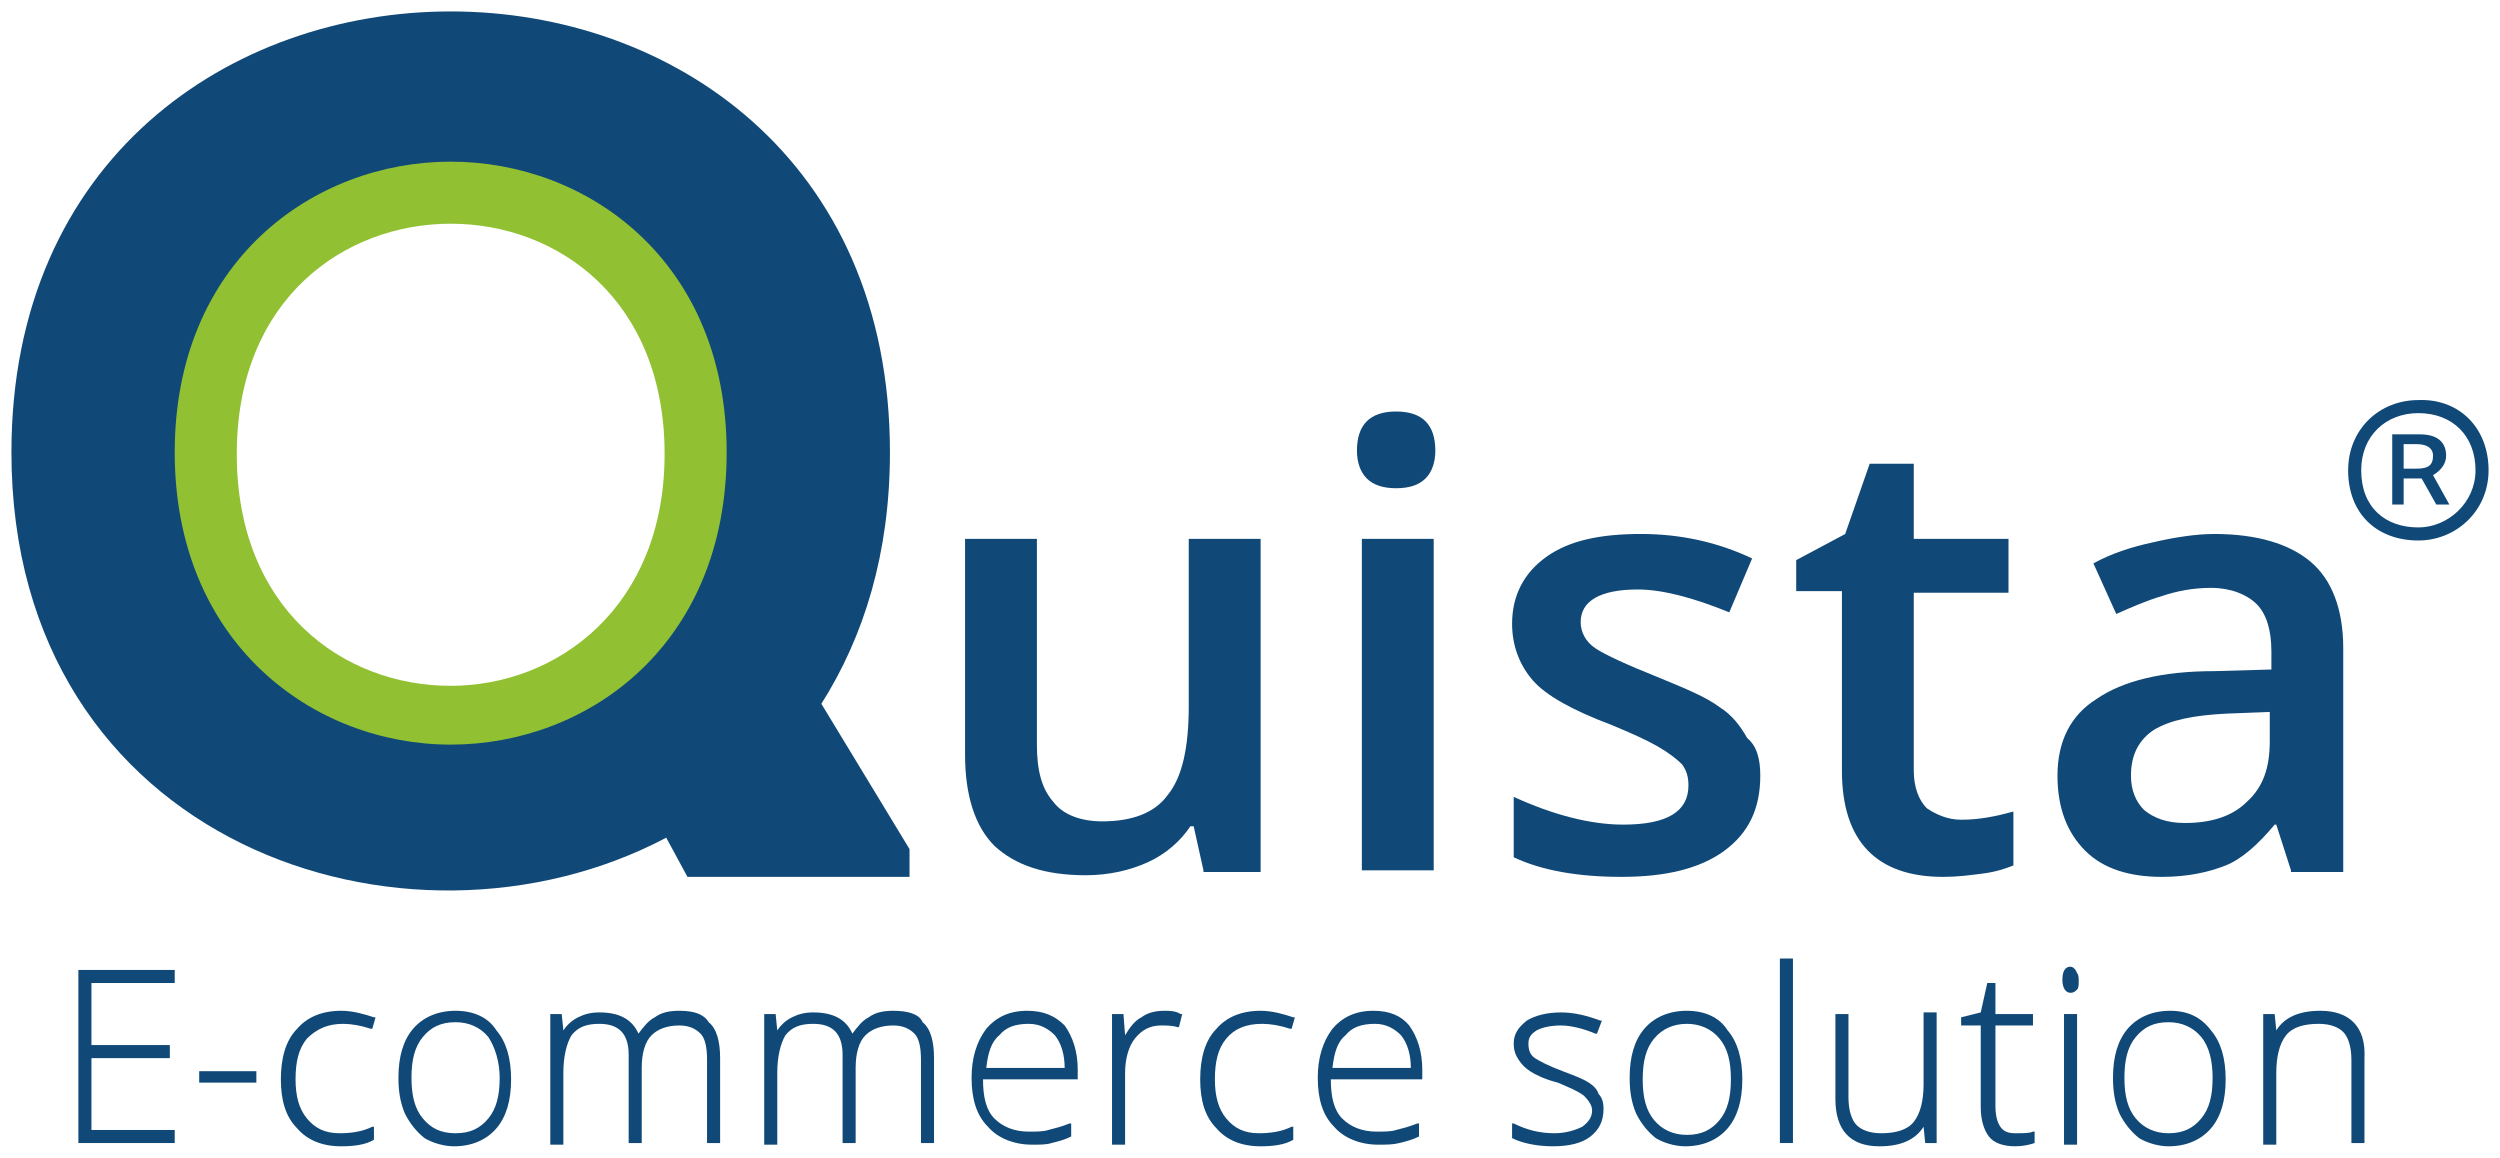 <?xml version="1.0" encoding="utf-8"?>
<!-- Generator: Adobe Illustrator 26.2.1, SVG Export Plug-In . SVG Version: 6.00 Build 0)  -->
<svg version="1.1" id="Livello_1" xmlns="http://www.w3.org/2000/svg" xmlns:xlink="http://www.w3.org/1999/xlink" x="0px" y="0px"
	 viewBox="0 0 153.1 70.9" style="enable-background:new 0 0 153.1 70.9;" xml:space="preserve">
<style type="text/css">
	.st0{fill:#104978;}
	.st1{fill:#92C033;}
</style>
<g>
	<g id="XMLID_00000067201867089788386560000018249212378917946754_">
		<g id="XMLID_00000109009242927258436410000016875102077556035203_">
			<g id="XMLID_00000023265691830934461810000001292909092507894912_">
				<path id="XMLID_00000067930358087598413100000014626487752271369091_" class="st0" d="M50.3,43.1c2.6-4.1,4.2-9.2,4.2-15.4
					c0-36-53.8-36-53.8,0c0,24,24.2,32,40.1,23.6l1.3,2.4h13.6V52L50.3,43.1z M37.9,39.7c-2.7,2.6-6.4,4.1-10.3,4.1
					c-3.9,0-7.6-1.4-10.3-4.1c-3.1-2.9-4.7-7.1-4.7-12c0-4.9,1.6-9,4.7-11.9c2.7-2.6,6.4-4,10.3-4c3.9,0,7.6,1.4,10.3,4
					c3.1,2.9,4.7,7,4.7,11.9C42.6,32.6,41,36.7,37.9,39.7"/>
			</g>
		</g>
		<g id="XMLID_00000152262179917729540790000006372192004877211781_">
			<g id="XMLID_00000075869012130614356960000012874280654371542662_">
				<path id="XMLID_00000093857689615643892280000009726485698540561572_" class="st1" d="M27.6,13.7c6.6,0,13.1,4.7,13.1,14.1
					c0,9.4-6.6,14.2-13.1,14.2c-6.6,0-13.1-4.7-13.1-14.2C14.5,18.3,21.1,13.7,27.6,13.7 M27.6,9.9c-8.4,0-16.9,6.1-16.9,17.8
					c0,11.7,8.5,17.9,16.9,17.9c8.4,0,16.9-6.1,16.9-17.9C44.5,16,36,9.9,27.6,9.9"/>
			</g>
		</g>
	</g>
	<g id="XMLID_00000138566031446962667400000008368084763552315033_">
		<g id="XMLID_00000049914850826763163790000005265919588220972456_">
			<path id="XMLID_00000021802850801154853840000012516965545782132118_" class="st0" d="M73.7,53.3l-0.6-2.7h-0.2
				c-0.6,0.9-1.5,1.7-2.6,2.2c-1.1,0.5-2.4,0.8-3.8,0.8c-2.5,0-4.3-0.6-5.6-1.8c-1.2-1.2-1.8-3.1-1.8-5.6V33h4.4v12.6
				c0,1.6,0.3,2.7,1,3.5c0.6,0.8,1.7,1.2,3,1.2c1.8,0,3.2-0.5,4-1.6c0.9-1.1,1.3-2.9,1.3-5.5V33h4.4v20.4H73.7z"/>
		</g>
		<g id="XMLID_00000183220472942002322170000017823524524445102484_">
			<path id="XMLID_00000019650181338294813980000013553270128646385051_" class="st0" d="M83.1,27.6c0-0.8,0.2-1.4,0.6-1.8
				c0.4-0.4,1-0.6,1.8-0.6c0.8,0,1.4,0.2,1.8,0.6c0.4,0.4,0.6,1,0.6,1.8c0,0.7-0.2,1.3-0.6,1.7c-0.4,0.4-1,0.6-1.8,0.6
				c-0.8,0-1.4-0.2-1.8-0.6C83.3,28.9,83.1,28.3,83.1,27.6z M87.8,53.3h-4.4V33h4.4V53.3z"/>
		</g>
		<g id="XMLID_00000176031437037841671220000016268764079317083308_">
			<path id="XMLID_00000106851146689699715620000005889743172319610788_" class="st0" d="M107.8,47.5c0,2-0.7,3.5-2.2,4.6
				c-1.5,1.1-3.6,1.6-6.3,1.6c-2.7,0-4.9-0.4-6.6-1.2v-3.7c2.4,1.1,4.7,1.7,6.7,1.7c2.7,0,4-0.8,4-2.4c0-0.5-0.1-0.9-0.4-1.3
				c-0.3-0.3-0.8-0.7-1.5-1.1c-0.7-0.4-1.6-0.8-2.8-1.3c-2.4-0.9-4-1.8-4.8-2.7c-0.8-0.9-1.3-2.1-1.3-3.5c0-1.7,0.7-3.1,2.1-4.1
				c1.4-1,3.3-1.4,5.8-1.4c2.4,0,4.7,0.5,6.8,1.5l-1.4,3.3c-2.2-0.9-4.1-1.4-5.6-1.4c-2.3,0-3.5,0.7-3.5,2c0,0.6,0.3,1.2,0.9,1.6
				c0.6,0.4,1.9,1,3.9,1.8c1.7,0.7,2.9,1.2,3.7,1.8c0.8,0.5,1.3,1.2,1.7,1.9C107.6,45.7,107.8,46.5,107.8,47.5z"/>
		</g>
		<g id="XMLID_00000106131559936276230720000002289015651698994087_">
			<path id="XMLID_00000137092308033757780880000011501057228073682847_" class="st0" d="M120.1,50.2c1.1,0,2.1-0.2,3.2-0.5v3.3
				c-0.5,0.2-1.1,0.4-1.9,0.5c-0.8,0.1-1.5,0.2-2.4,0.2c-4.1,0-6.2-2.2-6.2-6.5v-11h-2.8v-1.9l3-1.6l1.5-4.3h2.7V33h5.8v3.3h-5.8
				v10.9c0,1,0.3,1.8,0.8,2.3C118.6,49.9,119.3,50.2,120.1,50.2z"/>
		</g>
		<g id="XMLID_00000152227901116522877600000016715163608906455730_">
			<path id="XMLID_00000160901514236075945610000002830466042896159105_" class="st0" d="M140.3,53.3l-0.9-2.8h-0.1
				c-1,1.2-2,2.1-3,2.5c-1,0.4-2.3,0.7-3.9,0.7c-2,0-3.6-0.5-4.7-1.6c-1.1-1.1-1.7-2.6-1.7-4.6c0-2.1,0.8-3.7,2.4-4.7
				c1.6-1.1,4-1.7,7.2-1.7l3.5-0.1v-1.1c0-1.3-0.3-2.3-0.9-2.9c-0.6-0.6-1.6-1-2.8-1c-1.1,0-2.1,0.2-3,0.5c-1,0.3-1.9,0.7-2.8,1.1
				l-1.4-3.1c1.1-0.6,2.3-1,3.7-1.3c1.3-0.3,2.6-0.5,3.7-0.5c2.6,0,4.6,0.6,5.9,1.7c1.3,1.1,2,2.9,2,5.3v13.7H140.3z M133.8,50.4
				c1.6,0,2.9-0.4,3.8-1.3c1-0.9,1.4-2.1,1.4-3.7v-1.8l-2.6,0.1c-2.1,0.1-3.5,0.4-4.5,1c-0.9,0.6-1.4,1.5-1.4,2.8
				c0,0.9,0.3,1.6,0.8,2.1C131.9,50.1,132.7,50.4,133.8,50.4z"/>
		</g>
	</g>
	<g>
		<polygon class="st0" points="4.8,70 10.7,70 10.7,69.2 5.6,69.2 5.6,64.8 10.4,64.8 10.4,64 5.6,64 5.6,60.2 10.7,60.2 10.7,59.4 
			4.8,59.4 		"/>
		<rect x="12.2" y="65.6" class="st0" width="3.5" height="0.7"/>
		<path class="st0" d="M21,62.7c0.5,0,1.1,0.1,1.7,0.3l0.1,0l0.2-0.7l-0.1,0c-0.6-0.2-1.3-0.4-2-0.4c-1.2,0-2.1,0.4-2.7,1.1
			c-0.7,0.7-1,1.8-1,3.1c0,1.3,0.3,2.3,1,3c0.6,0.7,1.5,1.1,2.7,1.1c0.8,0,1.5-0.1,2-0.4l0,0V69l-0.1,0c-0.6,0.3-1.3,0.4-2,0.4
			c-0.9,0-1.5-0.3-2-0.9c-0.5-0.6-0.7-1.4-0.7-2.4c0-1.1,0.2-1.9,0.7-2.5C19.4,63,20.1,62.7,21,62.7z"/>
		<path class="st0" d="M27.9,61.9c-1.1,0-2,0.4-2.6,1.1c-0.6,0.7-0.9,1.7-0.9,3c0,0.8,0.1,1.5,0.4,2.2c0.3,0.6,0.7,1.1,1.2,1.5
			c0.5,0.3,1.2,0.5,1.8,0.5c1.1,0,2-0.4,2.6-1.1c0.6-0.7,0.9-1.7,0.9-3c0-1.3-0.3-2.3-0.9-3C29.9,62.3,29,61.9,27.9,61.9z M30.6,66
			c0,1.1-0.2,1.9-0.7,2.5c-0.5,0.6-1.1,0.9-2,0.9s-1.5-0.3-2-0.9c-0.5-0.6-0.7-1.4-0.7-2.5c0-1.1,0.2-1.9,0.7-2.5
			c0.5-0.6,1.1-0.9,2-0.9c0.8,0,1.5,0.3,2,0.9C30.3,64.1,30.6,65,30.6,66z"/>
		<path class="st0" d="M41.6,61.9c-0.6,0-1.1,0.1-1.5,0.4c-0.4,0.2-0.7,0.6-1,1c-0.4-0.9-1.2-1.3-2.4-1.3c-0.5,0-0.9,0.1-1.3,0.3
			c-0.4,0.2-0.7,0.5-0.9,0.8l-0.1-1h-0.7v8h0.8v-4.4c0-1,0.2-1.8,0.5-2.3c0.4-0.5,0.9-0.7,1.7-0.7c1.2,0,1.8,0.6,1.8,1.9V70h0.8
			v-4.6c0-0.9,0.2-1.6,0.6-2c0.4-0.4,1-0.6,1.7-0.6c0.6,0,1,0.2,1.3,0.5c0.3,0.3,0.4,0.9,0.4,1.6V70h0.8v-5.2c0-1-0.2-1.8-0.7-2.2
			C43.1,62.1,42.5,61.9,41.6,61.9z"/>
		<path class="st0" d="M54.7,61.9c-0.6,0-1.1,0.1-1.5,0.4c-0.4,0.2-0.7,0.6-1,1c-0.4-0.9-1.2-1.3-2.4-1.3c-0.5,0-0.9,0.1-1.3,0.3
			c-0.4,0.2-0.7,0.5-0.9,0.8l-0.1-1h-0.7v8h0.8v-4.4c0-1,0.2-1.8,0.5-2.3c0.4-0.5,0.9-0.7,1.7-0.7c1.2,0,1.8,0.6,1.8,1.9V70h0.8
			v-4.6c0-0.9,0.2-1.6,0.6-2c0.4-0.4,1-0.6,1.7-0.6c0.6,0,1,0.2,1.3,0.5c0.3,0.3,0.4,0.9,0.4,1.6V70h0.8v-5.2c0-1-0.2-1.8-0.7-2.2
			C56.3,62.1,55.6,61.9,54.7,61.9z"/>
		<path class="st0" d="M62.9,61.9c-1.1,0-1.9,0.4-2.5,1.1c-0.6,0.8-0.9,1.8-0.9,3c0,1.3,0.3,2.3,1,3c0.6,0.7,1.6,1.1,2.7,1.1
			c0.5,0,0.9,0,1.2-0.1c0.4-0.1,0.8-0.2,1.2-0.4l0,0v-0.8l-0.1,0c-0.5,0.2-0.9,0.3-1.3,0.4c-0.3,0.1-0.7,0.1-1.2,0.1
			c-0.9,0-1.6-0.3-2.1-0.8c-0.5-0.5-0.7-1.3-0.7-2.4H66v-0.6c0-1.1-0.3-2-0.8-2.7C64.6,62.2,63.9,61.9,62.9,61.9z M60.4,65.4
			c0.1-0.9,0.3-1.6,0.8-2c0.4-0.5,1-0.7,1.8-0.7c0.7,0,1.2,0.3,1.6,0.7c0.4,0.5,0.6,1.2,0.6,2H60.4z"/>
		<path class="st0" d="M71.3,61.9c-0.5,0-1,0.1-1.4,0.4c-0.4,0.2-0.7,0.6-1,1.1l-0.1-1.3h-0.7v8h0.8v-4.4c0-0.8,0.2-1.6,0.6-2.1
			c0.4-0.5,0.9-0.8,1.6-0.8c0.3,0,0.7,0,1,0.1l0.1,0l0.2-0.8l-0.1,0C72,61.9,71.6,61.9,71.3,61.9z"/>
		<path class="st0" d="M77.3,62.7c0.5,0,1.1,0.1,1.7,0.3l0.1,0l0.2-0.7l-0.1,0c-0.6-0.2-1.3-0.4-2-0.4c-1.2,0-2.1,0.4-2.7,1.1
			c-0.7,0.7-1,1.8-1,3.1c0,1.3,0.3,2.3,1,3c0.6,0.7,1.5,1.1,2.7,1.1c0.8,0,1.5-0.1,2-0.4l0,0V69l-0.1,0c-0.6,0.3-1.3,0.4-2,0.4
			c-0.9,0-1.5-0.3-2-0.9c-0.5-0.6-0.7-1.4-0.7-2.4c0-1.1,0.2-1.9,0.7-2.5C75.6,63,76.3,62.7,77.3,62.7z"/>
		<path class="st0" d="M84.1,61.9c-1.1,0-1.9,0.4-2.5,1.1c-0.6,0.8-0.9,1.8-0.9,3c0,1.3,0.3,2.3,1,3c0.6,0.7,1.6,1.1,2.7,1.1
			c0.5,0,0.9,0,1.3-0.1c0.4-0.1,0.8-0.2,1.2-0.4l0,0v-0.8l-0.1,0c-0.5,0.2-0.9,0.3-1.3,0.4c-0.3,0.1-0.7,0.1-1.2,0.1
			c-0.9,0-1.6-0.3-2.1-0.8c-0.5-0.5-0.7-1.3-0.7-2.4h5.6v-0.6c0-1.1-0.3-2-0.8-2.7C85.8,62.2,85.1,61.9,84.1,61.9z M81.6,65.4
			c0.1-0.9,0.3-1.6,0.8-2c0.4-0.5,1-0.7,1.8-0.7c0.7,0,1.2,0.3,1.6,0.7c0.4,0.5,0.6,1.2,0.6,2H81.6z"/>
		<path class="st0" d="M97.3,66.3c-0.3-0.2-0.8-0.4-1.6-0.7c-0.8-0.3-1.4-0.6-1.7-0.8c-0.3-0.2-0.4-0.5-0.4-0.9
			c0-0.4,0.2-0.6,0.5-0.8c0.4-0.2,0.9-0.3,1.5-0.3c0.6,0,1.4,0.2,2.1,0.5l0.1,0l0.3-0.8l-0.1,0c-0.8-0.3-1.6-0.5-2.4-0.5
			c-0.9,0-1.6,0.2-2.1,0.5c-0.5,0.4-0.8,0.8-0.8,1.4c0,0.4,0.1,0.7,0.3,1c0.2,0.3,0.4,0.5,0.7,0.7c0.3,0.2,0.9,0.5,1.7,0.7
			c0.7,0.3,1.2,0.5,1.6,0.8c0.3,0.3,0.5,0.6,0.5,0.9c0,0.4-0.2,0.7-0.6,1c-0.4,0.2-1,0.4-1.7,0.4c-0.9,0-1.7-0.2-2.5-0.6l-0.1,0v0.9
			l0,0c0.6,0.3,1.5,0.5,2.5,0.5c1,0,1.8-0.2,2.3-0.6c0.5-0.4,0.8-0.9,0.8-1.7c0-0.4-0.1-0.7-0.3-0.9C97.8,66.7,97.6,66.5,97.3,66.3z
			"/>
		<path class="st0" d="M103.3,61.9c-1.1,0-2,0.4-2.6,1.1c-0.6,0.7-0.9,1.7-0.9,3c0,0.8,0.1,1.5,0.4,2.2c0.3,0.6,0.7,1.1,1.2,1.5
			c0.5,0.3,1.2,0.5,1.8,0.5c1.1,0,2-0.4,2.6-1.1c0.6-0.7,0.9-1.7,0.9-3c0-1.3-0.3-2.3-0.9-3C105.3,62.3,104.4,61.9,103.3,61.9z
			 M103.3,62.7c0.8,0,1.5,0.3,2,0.9c0.5,0.6,0.7,1.4,0.7,2.5c0,1.1-0.2,1.9-0.7,2.5c-0.5,0.6-1.1,0.9-2,0.9c-0.8,0-1.5-0.3-2-0.9
			c-0.5-0.6-0.7-1.4-0.7-2.5c0-1.1,0.2-1.9,0.7-2.5C101.8,63,102.5,62.7,103.3,62.7z"/>
		<rect x="109" y="58.7" class="st0" width="0.8" height="11.3"/>
		<path class="st0" d="M117.8,66.4c0,1-0.2,1.8-0.6,2.3c-0.4,0.5-1.1,0.7-2,0.7c-0.7,0-1.2-0.2-1.5-0.5c-0.3-0.3-0.5-0.9-0.5-1.7
			v-5.1h-0.8v5.2c0,1.9,0.9,2.9,2.7,2.9c1.3,0,2.2-0.4,2.7-1.2l0.1,1h0.7v-8h-0.8V66.4z"/>
		<path class="st0" d="M123.4,69.4c-0.4,0-0.7-0.1-0.9-0.4c-0.2-0.3-0.3-0.7-0.3-1.3v-4.9h2.3v-0.7h-2.3v-1.9h-0.5l-0.4,1.8
			l-1.2,0.3v0.5h1.2v5c0,0.8,0.2,1.4,0.5,1.8c0.3,0.4,0.9,0.6,1.6,0.6c0.5,0,0.9-0.1,1.2-0.2l0,0v-0.7l-0.1,0
			C124.3,69.4,123.9,69.4,123.4,69.4z"/>
		<path class="st0" d="M126.8,59.2c-0.2,0-0.5,0.1-0.5,0.8c0,0.5,0.2,0.8,0.5,0.8c0.2,0,0.3-0.1,0.4-0.2c0.1-0.1,0.1-0.3,0.1-0.5
			c0-0.2,0-0.4-0.1-0.5C127.1,59.3,126.9,59.2,126.8,59.2z"/>
		<rect x="126.4" y="62.1" class="st0" width="0.8" height="8"/>
		<path class="st0" d="M132.9,61.9c-1.1,0-2,0.4-2.6,1.1c-0.6,0.7-0.9,1.7-0.9,3c0,0.8,0.1,1.5,0.4,2.2c0.3,0.6,0.7,1.1,1.2,1.5
			c0.5,0.3,1.2,0.5,1.8,0.5c1.1,0,2-0.4,2.6-1.1c0.6-0.7,0.9-1.7,0.9-3c0-1.3-0.3-2.3-0.9-3C134.8,62.3,134,61.9,132.9,61.9z
			 M135.5,66c0,1.1-0.2,1.9-0.7,2.5c-0.5,0.6-1.1,0.9-2,0.9c-0.8,0-1.5-0.3-2-0.9c-0.5-0.6-0.7-1.4-0.7-2.5c0-1.1,0.2-1.9,0.7-2.5
			c0.5-0.6,1.1-0.9,2-0.9c0.8,0,1.5,0.3,2,0.9C135.3,64.1,135.5,65,135.5,66z"/>
		<path class="st0" d="M142.1,61.9c-1.3,0-2.2,0.4-2.7,1.2l-0.1-1h-0.7v8h0.8v-4.4c0-1,0.2-1.8,0.6-2.3c0.4-0.5,1.1-0.7,2-0.7
			c0.7,0,1.2,0.2,1.5,0.5c0.3,0.3,0.5,0.9,0.5,1.7V70h0.8v-5.2C144.9,62.9,143.9,61.9,142.1,61.9z"/>
	</g>
	<g>
		<path class="st0" d="M152.4,28.8c0,2.5-2,4.3-4.3,4.3c-2.5,0-4.3-1.6-4.3-4.3c0-2.5,1.9-4.3,4.3-4.3
			C150.6,24.4,152.4,26.2,152.4,28.8z M144.6,28.8c0,2.3,1.5,3.5,3.5,3.5c1.8,0,3.5-1.5,3.5-3.5c0-2.1-1.4-3.5-3.5-3.5
			C146.1,25.3,144.6,26.7,144.6,28.8z M148.2,26.6c1.2,0,1.6,0.6,1.6,1.3c0,0.5-0.3,0.9-0.8,1.2l1,1.8h-0.8l-0.9-1.6
			c-0.1,0-0.3,0-0.4,0h-0.7v1.6h-0.7v-4.3H148.2z M147.2,27.2v1.5h0.8c0.7,0,1-0.2,1-0.8c0-0.4-0.3-0.7-1-0.7H147.2z"/>
	</g>
</g>
</svg>
